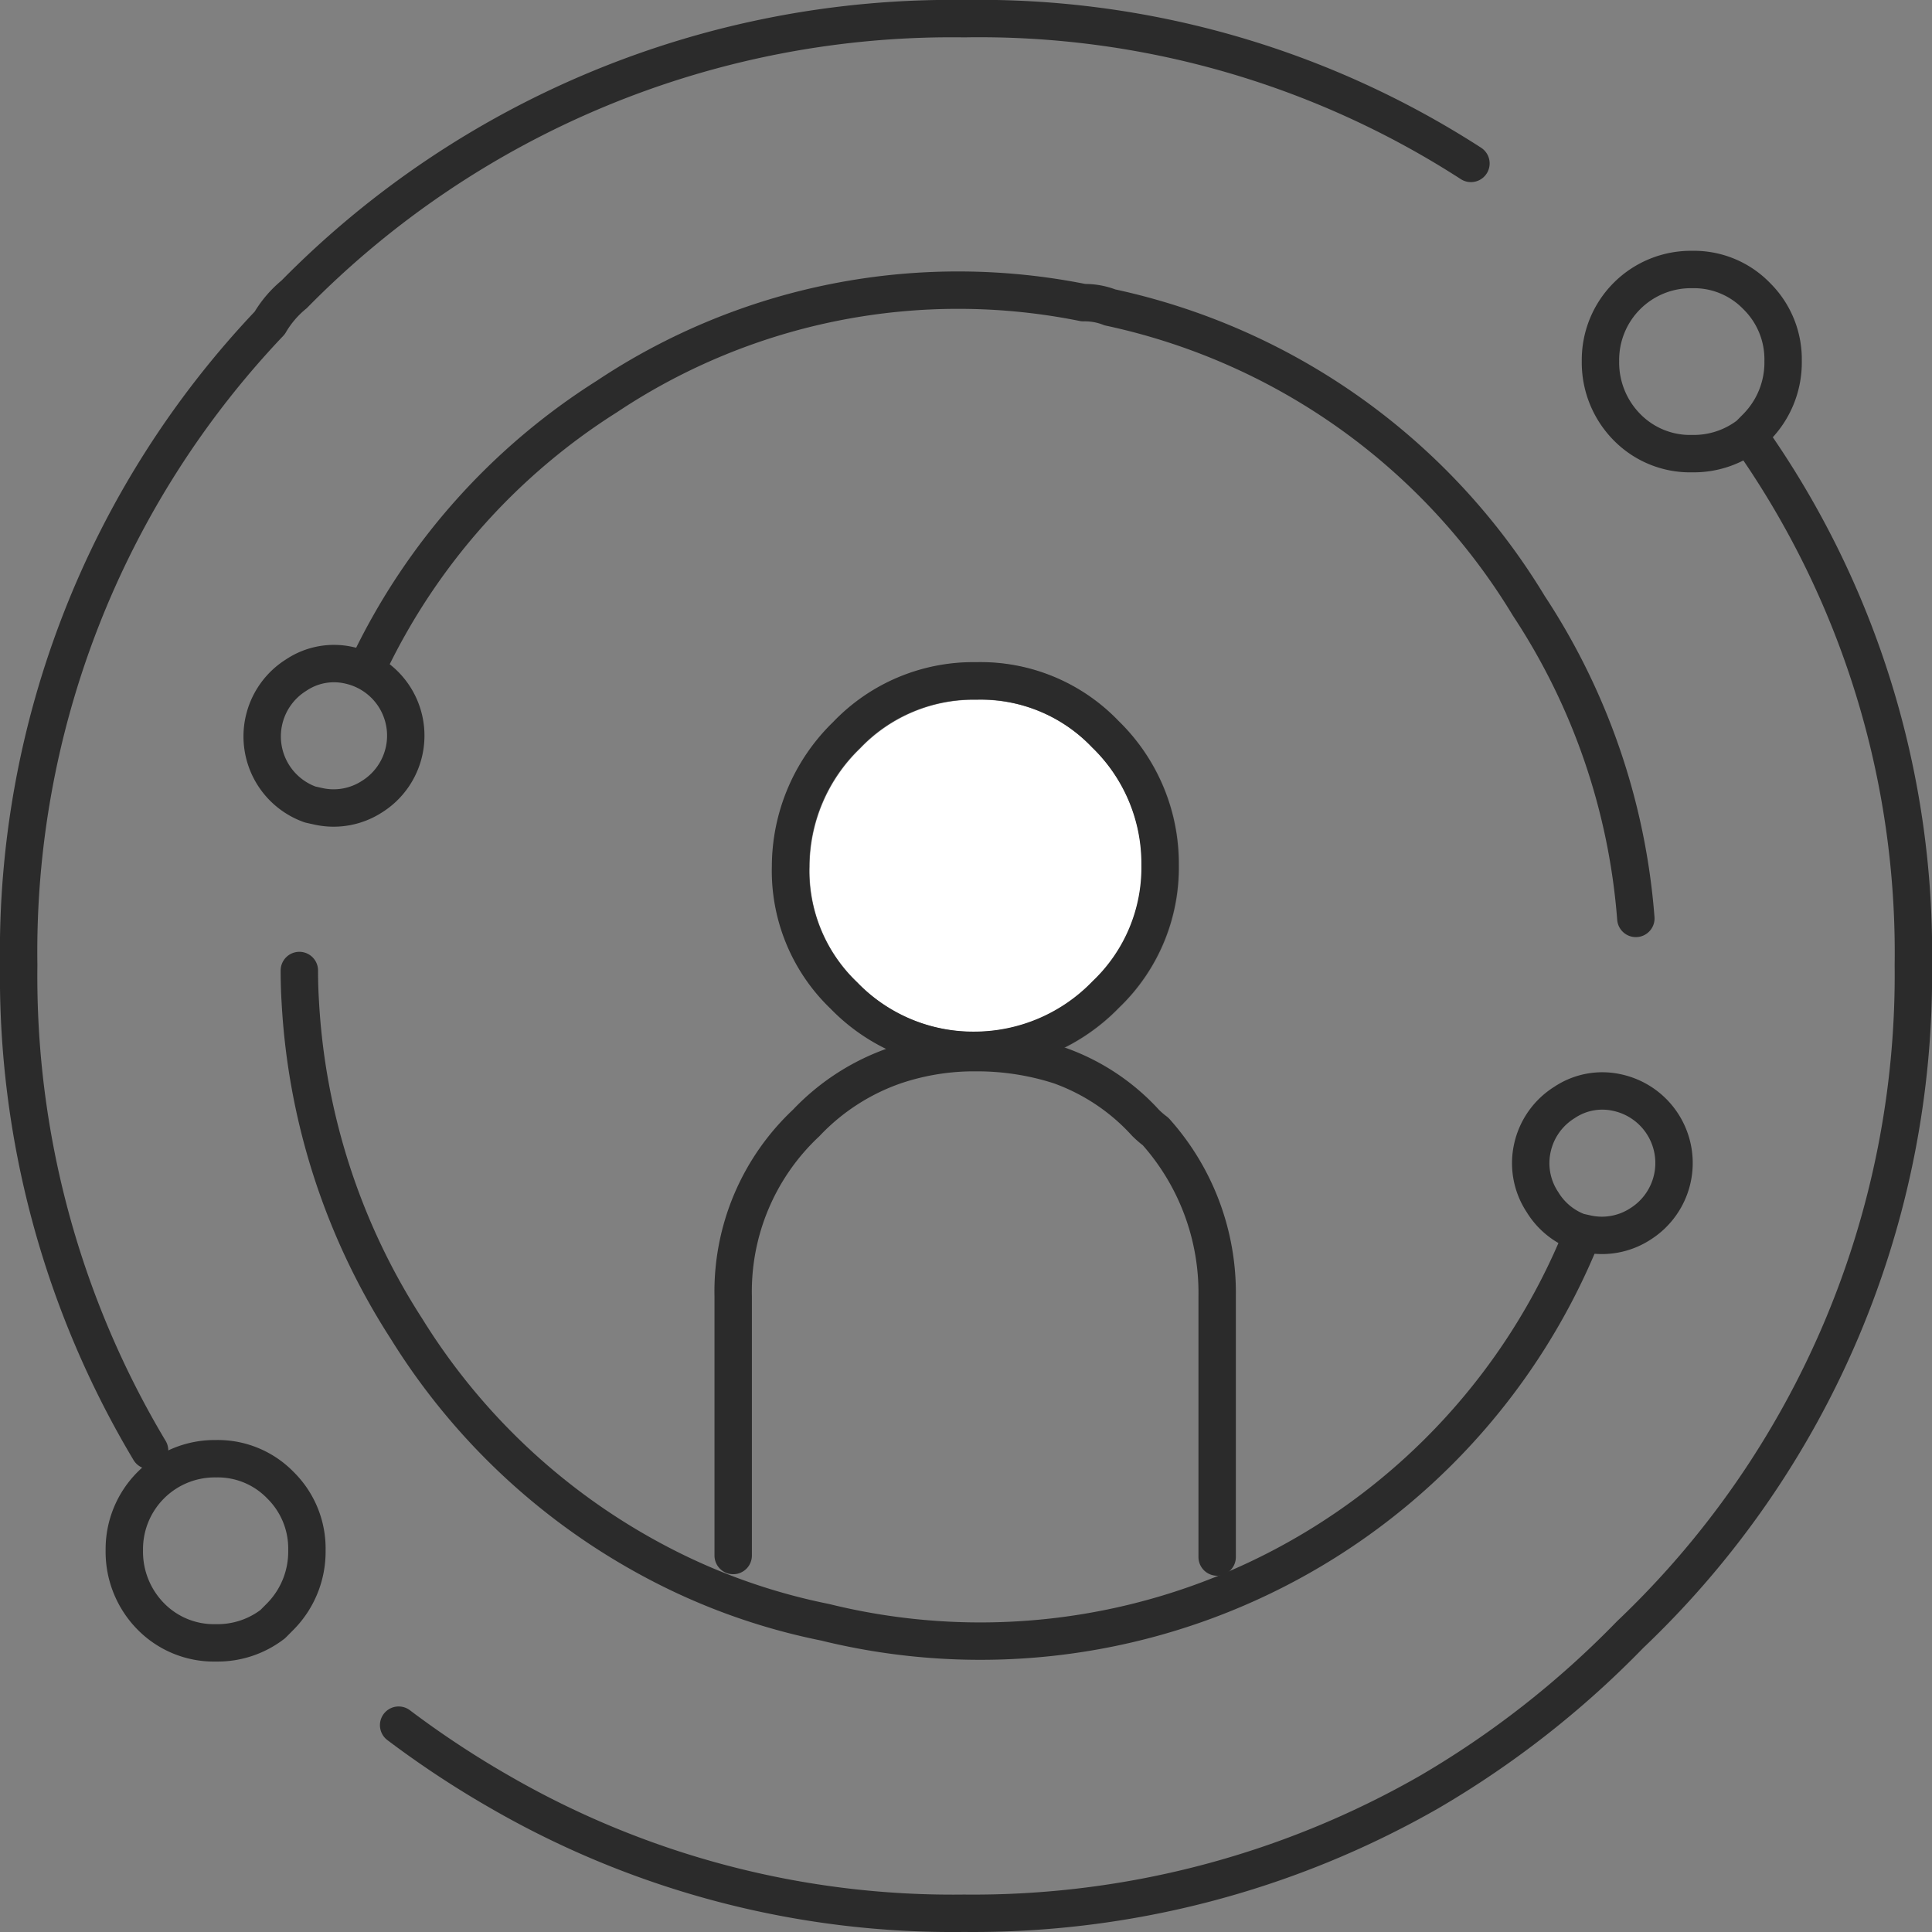 <?xml version="1.0" encoding="UTF-8"?> <svg xmlns="http://www.w3.org/2000/svg" width="77.5" height="77.499" viewBox="0 0 77.5 77.499"><rect x="0" y="0" width="77.5" height="77.499" fill="#808080" stroke="none"/><g id="Group_65726" data-name="Group 65726" transform="translate(-2250 -2518.217)"><g id="Group_65711" data-name="Group 65711" transform="translate(2281.712 2545.525)"><g id="Group_65709" data-name="Group 65709" transform="translate(0.017 0.014)"><g id="Layer0_368_MEMBER_0_MEMBER_0_FILL" data-name="Layer0 368 MEMBER 0 MEMBER 0 FILL"><path id="Path_99121" data-name="Path 99121" d="M2306.334,2561.313a7.229,7.229,0,0,0-2.2-5.247,6.918,6.918,0,0,0-5.18-2.136,7.027,7.027,0,0,0-5.2,2.176,7.349,7.349,0,0,0-2.244,5.265,6.917,6.917,0,0,0,2.136,5.179,7.226,7.226,0,0,0,5.246,2.2,7.346,7.346,0,0,0,5.264-2.244A7.027,7.027,0,0,0,2306.334,2561.313Z" transform="translate(-2291.511 -2553.93)" fill="#fff" stroke="#707070" stroke-width="1.5"></path></g></g><g id="Group_65710" data-name="Group 65710" transform="translate(0 0)"><path id="Layer0_368_MEMBER_0_MEMBER_0_1_STROKES" data-name="Layer0 368 MEMBER 0 MEMBER 0 1 STROKES" d="M2304.136,2566.492a7.346,7.346,0,0,1-5.264,2.244,7.226,7.226,0,0,1-5.247-2.2,6.917,6.917,0,0,1-2.136-5.18,7.347,7.347,0,0,1,2.244-5.264,7.024,7.024,0,0,1,5.2-2.176,6.915,6.915,0,0,1,5.179,2.135,7.231,7.231,0,0,1,2.2,5.247A7.025,7.025,0,0,1,2304.136,2566.492Z" transform="translate(-2291.489 -2553.912)" fill="none" stroke="#2b2b2b" stroke-linecap="round" stroke-linejoin="round" stroke-width="1.5"></path></g></g><g id="Group_65713" data-name="Group 65713" transform="translate(2279.411 2560.441)"><g id="Group_65712" data-name="Group 65712"><path id="Layer0_368_MEMBER_0_MEMBER_1_1_STROKES" data-name="Layer0 368 MEMBER 0 MEMBER 1 1 STROKES" d="M2288.461,2593.712v-10.4a9.263,9.263,0,0,1,2.93-6.954,8.913,8.913,0,0,1,3.562-2.3,9.937,9.937,0,0,1,3.274-.518,10.8,10.8,0,0,1,3.331.518,8.535,8.535,0,0,1,3.447,2.3,3.8,3.8,0,0,0,.4.345,9.7,9.7,0,0,1,2.47,6.609v10.461" transform="translate(-2288.461 -2573.538)" fill="none" stroke="#2b2b2b" stroke-linecap="round" stroke-linejoin="round" stroke-width="1.5"></path></g></g><g id="Group_65715" data-name="Group 65715" transform="translate(2250.75 2518.967)"><g id="Group_65714" data-name="Group 65714"><path id="Layer0_368_MEMBER_1_1_STROKES" data-name="Layer0 368 MEMBER 1 1 STROKES" d="M2256,2576.4a37.056,37.056,0,0,1-5.25-19.474,36.611,36.611,0,0,1,10.069-25.754,4.242,4.242,0,0,1,.979-1.146,36.982,36.982,0,0,1,26.875-11.06,36.355,36.355,0,0,1,20.332,5.806m11.166,10.942a35.877,35.877,0,0,1,6.581,21.212,36.5,36.5,0,0,1-11.361,26.861,37.817,37.817,0,0,1-8.07,6.32,36.8,36.8,0,0,1-18.648,4.858,36.3,36.3,0,0,1-18.608-4.858,38.767,38.767,0,0,1-4.074-2.687" transform="translate(-2250.75 -2518.967)" fill="none" stroke="#2b2b2b" stroke-linecap="round" stroke-linejoin="round" stroke-width="1.5"></path></g></g><g id="Group_65717" data-name="Group 65717" transform="translate(2314.201 2529.028)"><g id="Group_65716" data-name="Group 65716" transform="translate(0 0)"><path id="Layer0_368_MEMBER_1_MEMBER_0_1_STROKES" data-name="Layer0 368 MEMBER 1 MEMBER 0 1 STROKES" d="M2341.563,2535.878a3.692,3.692,0,0,1-1.058,2.646l-.313.316a3.631,3.631,0,0,1-2.272.751,3.548,3.548,0,0,1-2.625-1.067,3.693,3.693,0,0,1-1.058-2.646,3.628,3.628,0,0,1,3.682-3.673,3.5,3.5,0,0,1,2.585,1.066A3.56,3.56,0,0,1,2341.563,2535.878Z" transform="translate(-2334.237 -2532.205)" fill="none" stroke="#2b2b2b" stroke-linecap="round" stroke-linejoin="round" stroke-width="1.5"></path></g></g><g id="Group_65719" data-name="Group 65719" transform="translate(2254.986 2576.732)"><g id="Group_65718" data-name="Group 65718"><path id="Layer0_368_MEMBER_1_MEMBER_1_1_STROKES" data-name="Layer0 368 MEMBER 1 MEMBER 1 1 STROKES" d="M2263.648,2598.647a3.7,3.7,0,0,1-1.057,2.646l-.314.316a3.629,3.629,0,0,1-2.271.75,3.547,3.547,0,0,1-2.625-1.066,3.693,3.693,0,0,1-1.057-2.646,3.628,3.628,0,0,1,3.682-3.674,3.5,3.5,0,0,1,2.585,1.067A3.562,3.562,0,0,1,2263.648,2598.647Z" transform="translate(-2256.323 -2594.973)" fill="none" stroke="#2b2b2b" stroke-linecap="round" stroke-linejoin="round" stroke-width="1.5"></path></g></g><g id="Group_65721" data-name="Group 65721" transform="translate(2261.998 2529.863)"><g id="Group_65720" data-name="Group 65720" transform="translate(0)"><path id="Layer0_368_MEMBER_2_1_STROKES" data-name="Layer0 368 MEMBER 2 1 STROKES" d="M2268.4,2548.2a25.927,25.927,0,0,1,9.5-10.64,25.405,25.405,0,0,1,19.114-3.762,2.749,2.749,0,0,1,1.064.19,26,26,0,0,1,16.8,11.97,26.462,26.462,0,0,1,4.294,12.54m-2.2,12.806a26.025,26.025,0,0,1-30.324,15.428,24.958,24.958,0,0,1-6.8-2.432,26.163,26.163,0,0,1-9.994-9.348,26.853,26.853,0,0,1-4.256-13.11q-.038-.608-.038-1.254" transform="translate(-2265.55 -2533.303)" fill="none" stroke="#2b2b2b" stroke-linecap="round" stroke-linejoin="round" stroke-width="1.5"></path></g></g><g id="Group_65723" data-name="Group 65723" transform="translate(2311.402 2561.979)"><g id="Group_65722" data-name="Group 65722" transform="translate(0 0)"><path id="Layer0_368_MEMBER_2_MEMBER_0_1_STROKES" data-name="Layer0 368 MEMBER 2 MEMBER 0 1 STROKES" d="M2334.978,2580.881a2.829,2.829,0,0,1-2.169.409l-.338-.075a2.857,2.857,0,0,1-1.442-1.191,2.823,2.823,0,0,1-.405-2.187,2.866,2.866,0,0,1,1.281-1.811,2.725,2.725,0,0,1,2.143-.393,2.889,2.889,0,0,1,.929,5.249Z" transform="translate(-2330.554 -2575.561)" fill="none" stroke="#2b2b2b" stroke-linecap="round" stroke-linejoin="round" stroke-width="1.5"></path></g></g><g id="Group_65725" data-name="Group 65725" transform="translate(2260.526 2544.835)"><g id="Group_65724" data-name="Group 65724"><path id="Layer0_368_MEMBER_2_MEMBER_1_1_STROKES" data-name="Layer0 368 MEMBER 2 MEMBER 1 1 STROKES" d="M2268.037,2558.323a2.826,2.826,0,0,1-2.169.409l-.338-.075a2.9,2.9,0,0,1-.566-5.189,2.722,2.722,0,0,1,2.143-.392,2.888,2.888,0,0,1,.93,5.248Z" transform="translate(-2263.613 -2553.003)" fill="none" stroke="#2b2b2b" stroke-linecap="round" stroke-linejoin="round" stroke-width="1.5"></path></g></g></g></svg> 